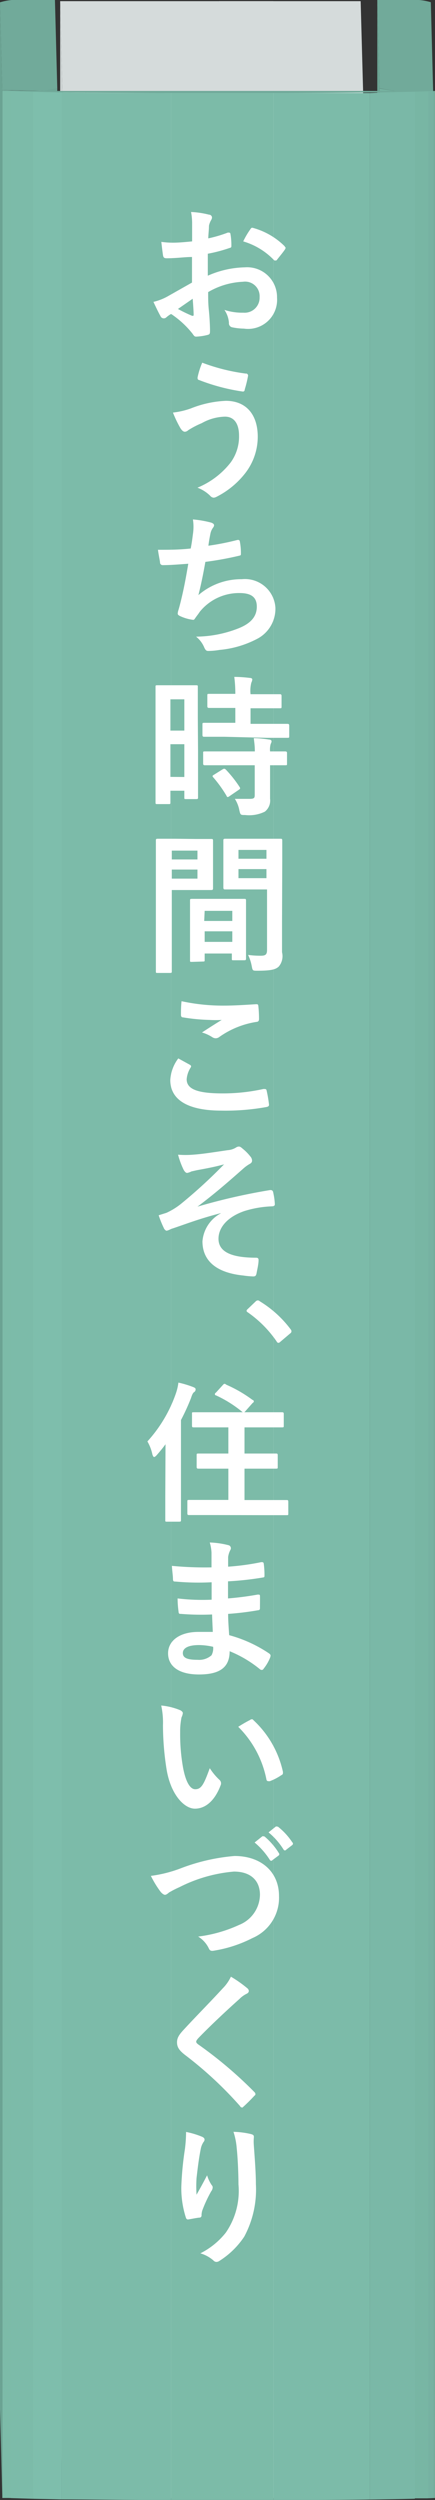 <svg xmlns="http://www.w3.org/2000/svg" xmlns:xlink="http://www.w3.org/1999/xlink" viewBox="0 0 37.45 214.99" width="37.45" height="214.99"><rect x="0" y="0" width="37.45" height="214.99" fill="#333333" stroke="none"/><defs><style>.cls-1{fill:none;}.cls-2{isolation:isolate;}.cls-3{fill:#eff5f5;}.cls-4{fill:#ccd2d2;}.cls-5{fill:#6ba393;}.cls-6{clip-path:url(#clip-path);}.cls-7{fill:#cfd5d5;}.cls-8{fill:#6ea797;}.cls-9{clip-path:url(#clip-path-2);}.cls-10{fill:#7cbba9;}.cls-11{fill:#7ebeac;}.cls-12{fill:#7ab8a7;}.cls-13{fill:#71aa9a;}.cls-14{fill:#75b2a0;}.cls-15{clip-path:url(#clip-path-3);}.cls-16{fill:#7cbba8;}.cls-17{clip-path:url(#clip-path-4);}.cls-18{fill:#f0f6f6;}.cls-19{fill:#f4fafa;}.cls-20{fill:#ebf1f1;}.cls-21{fill:#e7ecec;}.cls-22{fill:#e2e7e7;}.cls-23{fill:#dde3e3;}.cls-24{fill:#d8dede;}.cls-25{fill:#d4d9d9;}.cls-26{clip-path:url(#clip-path-5);}.cls-27{fill:#d5dbdb;}.cls-28{clip-path:url(#clip-path-6);}.cls-29{clip-path:url(#clip-path-7);}.cls-30{fill:#78b6a4;}.cls-31{fill:#76b2a2;}.cls-32{fill:#74b09d;}.cls-33{fill:#72ac9b;}.cls-34{fill:#70aa98;}.cls-35{fill:#6da595;}.cls-36{clip-path:url(#clip-path-8);}.cls-37{clip-path:url(#clip-path-9);}.cls-38{fill:#fff;}</style><clipPath id="clip-path"><path class="cls-1" d="M18.88,214.65V7.66s.15-.11.15-.18v207C19,214.54,18.88,214.6,18.88,214.65Z"/></clipPath><clipPath id="clip-path-2"><path class="cls-1" d="M3.73,7.81v207c-3.18,0-3.51-.06-3.53-.06V7.75S.55,7.78,3.73,7.81Z"/></clipPath><clipPath id="clip-path-3"><path class="cls-1" d="M37.29,7.82v207h-.58V7.83Z"/></clipPath><clipPath id="clip-path-4"><path class="cls-1" d="M18.88,214.65V7.66c0,.1.5.16,3.33.17h.26v207h-.26C19.38,214.82,18.88,214.75,18.88,214.65Z"/></clipPath><clipPath id="clip-path-5"><path class="cls-1" d="M22.21,214.82H22V7.83h.26Z"/></clipPath><clipPath id="clip-path-6"><path class="cls-1" d="M7.39,7.83v207h-2V7.82Z"/></clipPath><clipPath id="clip-path-7"><path class="cls-1" d="M.94,7.83v207a2.33,2.33,0,0,1-.74-.08V7.75A2.77,2.77,0,0,0,.94,7.83Z"/></clipPath><clipPath id="clip-path-8"><path class="cls-1" d="M37.45,7.82v207c-1.81.1-7.35.18-13.91.18V8C30.1,8,35.64,7.92,37.45,7.82Z"/></clipPath><clipPath id="clip-path-9"><path class="cls-1" d="M14.73,8V215c-6.44,0-11.87-.07-13.79-.17V7.83C2.86,7.93,8.29,8,14.73,8Z"/></clipPath></defs><g id="レイヤー_2" data-name="レイヤー 2"><g id="レイヤー_1-2" data-name="レイヤー 1"><g class="cls-2"><rect class="cls-3" x="18.84" y="0.1" width="4.69" height="206.99"/><polygon class="cls-4" points="18.84 0.1 18.84 207.1 19.03 214.47 19.03 7.48 18.84 0.1"/><polygon class="cls-5" points="32.48 0 32.48 206.99 32.68 214.6 32.68 7.61 32.48 0"/><g class="cls-2"><g class="cls-6"><g class="cls-2"><path class="cls-7" d="M19,214.47V7.48c0,.07-.15.13-.15.18v207C18.88,214.6,19,214.54,19,214.47Z"/></g></g></g><polygon class="cls-8" points="3.73 7.8 3.73 214.8 4.93 214.6 4.93 7.61 3.73 7.8"/><g class="cls-2"><g class="cls-9"><g class="cls-2"><path class="cls-10" d="M1.53,7.78v207l2.2,0V7.81Z"/><path class="cls-11" d="M.6,7.76v207h.93V7.78Z"/><path class="cls-10" d="M.22,7.75v207l.38,0V7.76Z"/><path class="cls-12" d="M.2,7.75v207h0V7.75Z"/></g></g></g><polygon class="cls-4" points="5.18 0.1 5.18 207.1 5.38 214.81 5.38 7.82 5.18 0.1"/><path class="cls-13" d="M36.71,7.83h.58L37.09.19a5.4,5.4,0,0,0-2-.19H32.48l.2,7.6L34,7.83Z"/><polygon class="cls-14" points="32.68 7.61 32.68 214.6 34 214.82 34 7.83 32.68 7.61"/><g class="cls-2"><g class="cls-15"><g class="cls-2"><path class="cls-10" d="M36.71,7.83v207h.58V7.82Z"/></g></g></g><rect class="cls-16" x="34" y="7.83" width="2.71" height="206.99"/><g class="cls-2"><g class="cls-17"><g class="cls-2"><path class="cls-18" d="M22.47,7.83H20.69v207h1.78Z"/><path class="cls-19" d="M20.32,7.81v207h.37V7.82Z"/><path class="cls-18" d="M19.54,7.78v207q.3,0,.78,0V7.81Z"/><path class="cls-20" d="M19.34,7.77v207h.2V7.78Z"/><path class="cls-21" d="M19.21,7.76v207h.13V7.77Z"/><path class="cls-22" d="M19.11,7.75v207h.1V7.76Z"/><path class="cls-23" d="M19,7.73v207h.08V7.75Z"/><path class="cls-24" d="M19,7.72v207l.06,0V7.73Z"/><path class="cls-25" d="M18.9,7.69v207l.07,0V7.72Z"/><path class="cls-7" d="M18.88,7.66v207a.05.05,0,0,0,0,0V7.69Z"/></g></g></g><g class="cls-2"><g class="cls-26"><g class="cls-2"><path class="cls-18" d="M22,7.83v207h.26V7.83Z"/></g></g></g><rect class="cls-3" x="22.47" y="7.83" width="8.79" height="206.99"/><path class="cls-27" d="M22.21,7.83h9.05L31.05.1H18.84L19,7.48C19,7.67,17.81,7.82,22.21,7.83Z"/><g class="cls-2"><g class="cls-28"><g class="cls-2"><path class="cls-18" d="M5.38,7.82v207h2V7.83Z"/></g></g></g><path class="cls-27" d="M5.18.1l.2,7.72H22.21c-4.4,0-3.17-.16-3.18-.35L18.84.1H5.18Z"/><rect class="cls-3" x="7.39" y="7.83" width="14.56" height="206.99"/><g class="cls-2"><g class="cls-29"><g class="cls-2"><path class="cls-10" d="M.81,7.82v207H.94V7.83Z"/><path class="cls-12" d="M.53,7.8v207l.28,0V7.82Z"/><path class="cls-30" d="M.39,7.79v207H.53V7.8Z"/><path class="cls-31" d="M.31,7.78v207H.39V7.79Z"/><path class="cls-32" d="M.26,7.77v207h0V7.78Z"/><path class="cls-33" d="M.23,7.77v207h0V7.77Z"/><path class="cls-34" d="M.21,7.76v207h0V7.77Z"/><polygon class="cls-35" points="0.2 7.75 0.2 214.74 0.2 214.75 0.2 7.76 0.2 7.75"/></g></g></g><path class="cls-13" d="M4.93,7.61,4.73,0H2A5.16,5.16,0,0,0,0,.2L.2,7.83H.94A2.77,2.77,0,0,1,.2,7.75s.35,0,3.53.06Z"/><rect class="cls-16" x="0.2" y="7.83" width="0.74" height="206.99"/><polygon class="cls-5" points="0 0.2 0 207.19 0.2 214.82 0.2 7.83 0 0.2"/><g class="cls-2"><g class="cls-36"><g class="cls-2"><path class="cls-32" d="M37.37,7.83v207h.08V7.82Z"/><path class="cls-31" d="M36.87,7.85v207l.5,0V7.83Z"/><path class="cls-30" d="M36.87,7.85l-1.15,0v207l1.15,0Z"/><path class="cls-12" d="M31.84,8v207c1.54,0,2.85,0,3.88-.06V7.88C34.69,7.91,33.38,7.93,31.84,8Z"/><path class="cls-10" d="M23.54,8V215c3.09,0,5.95,0,8.3-.05V8C29.49,8,26.63,8,23.54,8Z"/></g></g></g><path class="cls-13" d="M23.54,8c6.56,0,12.1-.08,13.91-.18h-.74c-2.19,0-6.26,0-13.58,0h-.21c-7.23,0-12.16,0-15.53,0H3.73C.55,7.78.22,7.75.2,7.75a2.77,2.77,0,0,0,.74.08c1.92.1,7.35.17,13.79.17Z"/><rect class="cls-16" x="14.73" y="8" width="8.81" height="206.99"/><g class="cls-2"><g class="cls-37"><g class="cls-2"><path class="cls-10" d="M5.29,7.94v207c2.54,0,5.83.06,9.44.06V8C11.12,8,7.83,8,5.29,7.94Z"/><path class="cls-11" d="M2.85,7.89v207l2.44.05V7.94Z"/><path class="cls-10" d="M.94,7.83v207l1.91.06V7.89Z"/></g></g></g></g><path class="cls-38" d="M16.53,22.1c-.65,0-1.31.11-2.19.11-.22,0-.28-.08-.31-.28s-.09-.67-.14-1.13a7,7,0,0,0,1,.07c.55,0,1.11-.06,1.65-.11,0-.43,0-.92,0-1.48a5.32,5.32,0,0,0-.09-1.05,7.67,7.67,0,0,1,1.54.23c.16,0,.26.13.26.25a.46.46,0,0,1-.07.21,1.55,1.55,0,0,0-.19.5c0,.34-.05.67-.06,1.08A11.17,11.17,0,0,0,19.62,20c.12,0,.21,0,.22.12a5.58,5.58,0,0,1,.08,1c0,.13,0,.17-.17.21a12.89,12.89,0,0,1-1.86.49c0,.63,0,1.27,0,1.89a8.25,8.25,0,0,1,3.2-.72,2.57,2.57,0,0,1,2.76,2.61A2.5,2.5,0,0,1,21,28.26,5.4,5.4,0,0,1,20,28.15a.35.35,0,0,1-.29-.39,2.25,2.25,0,0,0-.39-1.11,4.87,4.87,0,0,0,1.63.24,1.29,1.29,0,0,0,1.4-1.34,1.25,1.25,0,0,0-1.43-1.32,6.46,6.46,0,0,0-3,.89c0,.54,0,1,.06,1.56s.1,1.39.1,1.69,0,.38-.2.43a4.77,4.77,0,0,1-1,.15c-.14,0-.19-.09-.31-.26A8,8,0,0,0,14.73,27a2.34,2.34,0,0,0-.41.29.31.31,0,0,1-.51-.12c-.14-.24-.4-.78-.6-1.21a4.69,4.69,0,0,0,1.2-.46l2.12-1.2Zm-1.21,4.47a12.56,12.56,0,0,0,1.22.59c.11,0,.14,0,.13-.11,0-.33-.05-.93-.08-1.36Zm6.21-6.82c.09-.14.13-.18.22-.16a6.18,6.18,0,0,1,2.76,1.59c0,.05.08.09.08.13a.43.43,0,0,1-.05.13c-.17.26-.51.66-.71.92,0,.05-.22.07-.25,0a6,6,0,0,0-2.64-1.6A6.83,6.83,0,0,1,21.53,19.75Z"/><path class="cls-38" d="M16.44,35.12a9.16,9.16,0,0,1,3-.65c1.75,0,2.75,1.18,2.75,3.09a5.12,5.12,0,0,1-1.06,3.11,7.3,7.3,0,0,1-2.5,2.06.65.65,0,0,1-.23.07.43.43,0,0,1-.31-.17A3.14,3.14,0,0,0,17,41.94a7,7,0,0,0,2.86-2.17,3.78,3.78,0,0,0,.72-2.3c0-1.08-.46-1.64-1.21-1.64a4.27,4.27,0,0,0-2,.56A7.4,7.4,0,0,0,16.2,37a.45.45,0,0,1-.28.13c-.17,0-.29-.17-.37-.28a9.88,9.88,0,0,1-.66-1.37A6.69,6.69,0,0,0,16.44,35.12Zm4.74-3a.18.18,0,0,1,.17.23,10,10,0,0,1-.28,1.14c0,.13-.08.2-.19.18a17.06,17.06,0,0,1-3.77-1c-.06,0-.13-.09-.09-.26a6.47,6.47,0,0,1,.39-1.22A16.64,16.64,0,0,0,21.18,32.13Z"/><path class="cls-38" d="M16.61,45.93a4.18,4.18,0,0,0,0-1.26,9.19,9.19,0,0,1,1.56.27c.17.06.26.13.26.24a.4.4,0,0,1-.09.2,1.28,1.28,0,0,0-.22.49c-.07.35-.12.61-.18,1.06a22.28,22.28,0,0,0,2.44-.48c.18-.05.25,0,.27.13a5.12,5.12,0,0,1,.09,1c0,.15,0,.18-.15.21a28.37,28.37,0,0,1-2.91.53c-.19,1.08-.37,1.95-.6,2.86a5.62,5.62,0,0,1,3.73-1.37,2.63,2.63,0,0,1,2.9,2.45,2.92,2.92,0,0,1-1.48,2.63,8.6,8.6,0,0,1-3.32,1,6.12,6.12,0,0,1-1,.09c-.13,0-.22-.06-.33-.31a2.32,2.32,0,0,0-.7-.92A10.14,10.14,0,0,0,20.62,54c1-.42,1.49-1,1.49-1.83S21.61,51,20.62,51a4.34,4.34,0,0,0-3.42,1.61c-.11.17-.24.33-.36.5s-.13.21-.25.19a3.71,3.71,0,0,1-1-.28c-.21-.09-.29-.15-.29-.26a1.25,1.25,0,0,1,.05-.26c.07-.22.12-.42.17-.61.29-1.15.47-2.11.69-3.41-.7.05-1.52.12-2.18.12a.23.23,0,0,1-.25-.18c0-.16-.13-.71-.18-1.14,1,0,1.82,0,2.82-.11C16.52,46.67,16.57,46.24,16.61,45.93Z"/><path class="cls-38" d="M17.05,64.68c0,3.23,0,3.82,0,3.9s0,.14-.14.14H16c-.12,0-.13,0-.13-.14V68h-1.2v1c0,.13,0,.15-.13.15h-1c-.13,0-.15,0-.15-.15s0-.74,0-4V62.19c0-2.35,0-3,0-3.12s0-.14.15-.14.34,0,1.12,0h1.11c.78,0,1,0,1.12,0s.14,0,.14.14,0,.72,0,2.63Zm-2.38-4.54v2.69h1.2V60.14Zm1.2,6.68V64h-1.2v2.81Zm3.45-3.46c-1.23,0-1.66,0-1.74,0s-.15,0-.15-.16v-.89c0-.13,0-.15.15-.15s.51,0,1.74,0h.94V60.88h-.61c-1.16,0-1.56,0-1.64,0s-.16,0-.16-.15v-.91c0-.14,0-.15.16-.15s.48,0,1.64,0h.61a11.12,11.12,0,0,0-.09-1.46,11.59,11.59,0,0,1,1.34.09c.13,0,.21.06.21.13a.75.75,0,0,1-.08.27,2.78,2.78,0,0,0-.07,1h.87c1.19,0,1.58,0,1.65,0s.15,0,.15.15v.91c0,.13,0,.15-.15.15s-.46,0-1.65,0h-.87v1.34H23c1.24,0,1.67,0,1.74,0s.16,0,.16.15v.89c0,.15,0,.16-.16.16s-.5,0-1.74,0Zm.06,2.45c-1.24,0-1.66,0-1.73,0s-.16,0-.16-.14v-.91c0-.13,0-.14.16-.14s.49,0,1.73,0h2.56c0-.53-.06-.84-.09-1.14.49,0,1,.07,1.31.12.14,0,.22.08.22.14a.44.44,0,0,1-.07.22,1.71,1.71,0,0,0-.06.66c.88,0,1.24,0,1.3,0s.16,0,.16.14v.91c0,.13,0,.14-.16.14l-1.3,0v1.28c0,.6,0,1.16,0,1.6a1.21,1.21,0,0,1-.45,1.11,3.06,3.06,0,0,1-1.69.29c-.39,0-.41,0-.5-.39a2.77,2.77,0,0,0-.39-1c.46,0,.85,0,1.28,0s.43-.11.43-.4V65.81Zm-.23.36c.14-.08.17-.08.28,0a10.32,10.32,0,0,1,1.19,1.5c.08.12.07.16-.06.25l-.79.54c-.08.06-.12.08-.16.08s-.07,0-.1-.09a10.73,10.73,0,0,0-1.15-1.6c-.09-.1-.09-.14.07-.23Z"/><path class="cls-38" d="M16.89,72.15c.85,0,1.24,0,1.32,0s.13,0,.13.15,0,.46,0,1.24v1.61c0,.79,0,1.16,0,1.23s0,.16-.13.16-.47,0-1.32,0h-2.1v4.22c0,1.79,0,2.67,0,2.77s0,.14-.14.14H13.56c-.13,0-.14,0-.14-.14s0-1,0-2.77V75.08c0-1.81,0-2.72,0-2.8s0-.15.14-.15.59,0,1.54,0Zm-2.1,1v.76H17v-.76ZM17,74.78H14.79v.78H17Zm-.5,7.94c-.13,0-.14,0-.14-.15s0-.43,0-2.36V79.07c0-1.15,0-1.54,0-1.63s0-.14.14-.14.4,0,1.39,0h1.76c1,0,1.3,0,1.39,0s.14,0,.14.14,0,.47,0,1.41v1.28c0,1.89,0,2.24,0,2.31s0,.14-.14.14h-.94c-.13,0-.14,0-.14-.14V82H17.62v.54c0,.14,0,.15-.16.15Zm1.08-3.52H20v-.87H17.62ZM20,81v-.91H17.62V81Zm4.28-1.7c0,.91,0,2,0,2.59A1.39,1.39,0,0,1,24,83.12c-.27.25-.64.36-1.86.36-.39,0-.39,0-.47-.41a3.78,3.78,0,0,0-.31-.95,7.79,7.79,0,0,0,1.1.07c.42,0,.53-.12.53-.51V76.49H20.81c-1,0-1.36,0-1.43,0s-.15,0-.15-.16,0-.37,0-1.14V73.43c0-.76,0-1.07,0-1.15s0-.15.15-.15.41,0,1.43,0h1.91c1,0,1.36,0,1.44,0s.14,0,.14.15,0,.61,0,1.72Zm-3.75-6.21v.76h2.41v-.76Zm2.41,2.43v-.78H20.53v.78Z"/><path class="cls-38" d="M16.35,91.57c.11.07.13.13.06.24a2.21,2.21,0,0,0-.34,1c0,.82.85,1.22,3.08,1.22a16.19,16.19,0,0,0,3.53-.38c.18,0,.24,0,.27.12A10.85,10.85,0,0,1,23.16,95c0,.12-.07.17-.22.2a19.77,19.77,0,0,1-3.88.31c-2.91,0-4.4-.94-4.4-2.63a3.4,3.4,0,0,1,.69-1.86Zm2.94-5.09c.94,0,1.92-.07,2.75-.12.13,0,.18,0,.2.14a10.89,10.89,0,0,1,.06,1.11c0,.18-.06.26-.22.27a7.53,7.53,0,0,0-3.19,1.29.53.53,0,0,1-.32.12.56.56,0,0,1-.27-.08,3.34,3.34,0,0,0-.91-.42c.67-.44,1.24-.8,1.7-1.08a8.79,8.79,0,0,1-1.07,0,16.23,16.23,0,0,1-2.27-.22c-.12,0-.17-.08-.17-.23,0-.31,0-.69.05-1.16A16.69,16.69,0,0,0,19.29,86.48Z"/><path class="cls-38" d="M19,104.33c-1.94.5-3.17,1-4.28,1.36a1.44,1.44,0,0,1-.37.15c-.07,0-.2-.1-.26-.26a9,9,0,0,1-.43-1.07l.67-.21a6,6,0,0,0,1.25-.77,43.67,43.67,0,0,0,3.71-3.4c-.8.22-1.5.35-2.32.5l-.49.11a1.36,1.36,0,0,1-.37.13c-.11,0-.22-.12-.31-.29a7.08,7.08,0,0,1-.47-1.28,7.94,7.94,0,0,0,1.29,0c.87-.06,1.82-.22,3-.39a1.55,1.55,0,0,0,.69-.22.48.48,0,0,1,.25-.09c.12,0,.2.07.35.2a4,4,0,0,1,.64.65.56.56,0,0,1,.15.36c0,.13-.07.22-.23.3a3.28,3.28,0,0,0-.53.39c-1.35,1.19-2.46,2.16-3.94,3.27l0,0a51.77,51.77,0,0,1,6.27-1.43c.17,0,.22.07.25.21a5.41,5.41,0,0,1,.14,1c0,.13-.06.17-.21.19a9,9,0,0,0-2.42.41c-1.5.52-2.22,1.45-2.22,2.38,0,1.25,1.37,1.63,3.25,1.63.13,0,.21.06.2.23,0,.33-.13.86-.17,1.09s-.11.29-.29.29a7.64,7.64,0,0,1-.86-.08c-2.44-.25-3.51-1.36-3.51-2.94A3,3,0,0,1,19,104.35Z"/><path class="cls-38" d="M22,111.93a.28.28,0,0,1,.2-.1.26.26,0,0,1,.17.08A9.46,9.46,0,0,1,25,114.29c.08.1.09.14.09.19s0,.12-.13.21l-.79.67c-.09.08-.14.12-.18.12s-.12,0-.18-.13a9.83,9.83,0,0,0-2.46-2.48c-.08-.05-.12-.09-.12-.13s0-.08.09-.16Z"/><path class="cls-38" d="M14.25,124.2c-.23.32-.49.63-.75.93-.1.11-.18.17-.23.17s-.1-.07-.15-.22a3.69,3.69,0,0,0-.43-1.12,11.93,11.93,0,0,0,2.46-4.15,4.63,4.63,0,0,0,.21-.91,8.53,8.53,0,0,1,1.29.39c.14.06.19.1.19.19a.27.27,0,0,1-.13.24c-.09.06-.16.18-.27.52a18.73,18.73,0,0,1-.86,1.88v6.6c0,1.27,0,1.91,0,2s0,.14-.13.14H14.36c-.12,0-.13,0-.13-.14s0-.7,0-2Zm3.83,6.09c-1.28,0-1.73,0-1.81,0s-.14,0-.14-.15v-1c0-.13,0-.15.14-.15s.53,0,1.81,0h1.58v-2.69h-.87c-1.21,0-1.62,0-1.7,0s-.16,0-.16-.15v-1c0-.13,0-.15.16-.15s.49,0,1.7,0h.87v-2.25H18.44c-1.26,0-1.69,0-1.77,0s-.14,0-.14-.15v-1c0-.15,0-.15.14-.15s.51,0,1.77,0h4.07c1.25,0,1.69,0,1.77,0s.15,0,.15.15v1c0,.13,0,.15-.15.15s-.52,0-1.77,0H21.05v2.25h1c1.22,0,1.64,0,1.72,0s.14,0,.14.15v1c0,.13,0,.15-.14.15s-.5,0-1.72,0h-1V129h1.84c1.27,0,1.71,0,1.79,0s.14,0,.14.15v1c0,.14,0,.15-.14.15s-.52,0-1.79,0Zm1.13-11.21c.09-.1.15-.1.27,0a11.38,11.38,0,0,1,2.26,1.31c.07,0,.11.08.11.12s0,.08-.1.14l-.61.69c-.13.16-.18.16-.28.08A10.34,10.34,0,0,0,18.6,120c-.07,0-.1-.07-.1-.1s0-.08.1-.15Z"/><path class="cls-38" d="M18.26,138.84a21.8,21.8,0,0,1-2.68-.05c-.14,0-.2,0-.21-.22a8.17,8.17,0,0,1-.08-1.11,17.91,17.91,0,0,0,2.93.11c0-.5,0-1,0-1.5a21.79,21.79,0,0,1-3.1-.06c-.15,0-.21,0-.23-.18,0-.33-.06-.64-.09-1.17a29.82,29.82,0,0,0,3.41.13c0-.49,0-.82,0-1.27a3.7,3.7,0,0,0-.15-.87,7.37,7.37,0,0,1,1.64.24.27.27,0,0,1,.14.39,1.81,1.81,0,0,0-.2.62c0,.26,0,.44,0,.83a21.14,21.14,0,0,0,2.85-.39c.15,0,.2,0,.22.16a7.17,7.17,0,0,1,.06.95c0,.17,0,.19-.14.21a26.58,26.58,0,0,1-3,.33c0,.52,0,1,0,1.47a25.71,25.71,0,0,0,2.55-.33c.15,0,.19,0,.2.1s0,.68,0,1.07c0,.13-.05.17-.19.18a25.1,25.1,0,0,1-2.55.31c0,.6.05,1.23.09,1.83a11.54,11.54,0,0,1,3.45,1.58c.13.11.13.15.09.31a3.73,3.73,0,0,1-.58,1,.17.17,0,0,1-.16.1.22.22,0,0,1-.15-.06A10.08,10.08,0,0,0,19.77,142c0,1.4-.86,2-2.64,2s-2.66-.74-2.66-1.82,1-1.84,2.6-1.84c.33,0,.64,0,1.25,0C18.3,139.82,18.27,139.28,18.26,138.84Zm-1.12,2.63c-.95,0-1.4.27-1.4.69s.39.58,1.28.58a1.61,1.61,0,0,0,1.19-.39,1.27,1.27,0,0,0,.14-.73A5.72,5.72,0,0,0,17.14,141.47Z"/><path class="cls-38" d="M15.53,147.08c.11.06.21.15.21.24a1,1,0,0,1-.11.36,6,6,0,0,0-.12,1.28,16.26,16.26,0,0,0,.24,3c.18,1,.52,1.91,1.06,1.91s.75-.45,1.25-1.81a5.14,5.14,0,0,0,.83,1,.4.4,0,0,1,.1.48c-.5,1.32-1.3,2-2.21,2s-2.08-1.19-2.44-3.39a24.49,24.49,0,0,1-.31-3.78,6.9,6.9,0,0,0-.15-1.7A5.58,5.58,0,0,1,15.53,147.08Zm6,.82a.48.48,0,0,1,.14-.05c.05,0,.09,0,.15.08a8.57,8.57,0,0,1,2.54,4.45c0,.16,0,.22-.14.28a4.62,4.62,0,0,1-1,.52c-.16,0-.25,0-.28-.14a8.74,8.74,0,0,0-2.43-4.54C21,148.19,21.35,148,21.56,147.9Z"/><path class="cls-38" d="M15.51,160.69a16.81,16.81,0,0,1,4.68-1.08c2.33,0,3.83,1.4,3.83,3.44a3.77,3.77,0,0,1-2.29,3.62,11.12,11.12,0,0,1-3.3,1.08c-.26.05-.37,0-.46-.21a2.43,2.43,0,0,0-.91-1,11.9,11.9,0,0,0,3.52-1,2.84,2.84,0,0,0,1.8-2.59c0-1.22-.79-2-2.24-2a12.72,12.72,0,0,0-4.69,1.34,8.56,8.56,0,0,0-.9.46c-.18.16-.28.2-.35.2s-.23-.08-.38-.27a8.53,8.53,0,0,1-.83-1.36A11.22,11.22,0,0,0,15.51,160.69Zm7.06-2.76c.07-.05.12,0,.2,0A5.88,5.88,0,0,1,24,159.35c.06.08.06.14,0,.21l-.54.4a.13.13,0,0,1-.22,0,6.46,6.46,0,0,0-1.32-1.51Zm1.16-.84c.08-.05.12,0,.2,0a5.71,5.71,0,0,1,1.23,1.34.15.15,0,0,1,0,.24l-.52.4a.13.13,0,0,1-.22,0,6.12,6.12,0,0,0-1.3-1.49Z"/><path class="cls-38" d="M21.31,171a.31.31,0,0,1,.11.21c0,.12-.07.19-.19.25a2.27,2.27,0,0,0-.62.45c-1.12,1-2.55,2.34-3.55,3.38-.12.14-.17.22-.17.29s.05.14.17.23a35.64,35.64,0,0,1,4.84,4.1.29.29,0,0,1,.09.16c0,.06,0,.1-.09.16-.3.33-.68.7-.9.9s-.13.1-.18.1-.09,0-.16-.12a32.66,32.66,0,0,0-4.73-4.39c-.49-.38-.69-.66-.69-1.09s.24-.72.64-1.15c1.1-1.19,2.18-2.27,3.3-3.49a3.61,3.61,0,0,0,.7-1A10.58,10.58,0,0,1,21.31,171Z"/><path class="cls-38" d="M17.36,183.74c.17.07.25.15.25.26a.32.32,0,0,1-.09.21,1.6,1.6,0,0,0-.24.61c-.18.89-.28,1.81-.36,2.49a11.33,11.33,0,0,0,0,1.43c.29-.51.56-1,.91-1.67a2.94,2.94,0,0,0,.4.85.26.26,0,0,1,.08.2.6.6,0,0,1-.13.33,11.28,11.28,0,0,0-.77,1.66,1.52,1.52,0,0,0-.06.39.18.18,0,0,1-.17.21c-.16,0-.72.12-1,.16-.09,0-.16-.08-.18-.17a8.27,8.27,0,0,1-.39-2.64,27.27,27.27,0,0,1,.31-3.24,12.32,12.32,0,0,0,.1-1.48A7.42,7.42,0,0,1,17.36,183.74Zm4.23-.22c.26.07.28.13.26.35a4,4,0,0,0,0,.6c.09,1.24.18,2.42.18,3.36a8.55,8.55,0,0,1-1,4.51,7.12,7.12,0,0,1-2.14,2.09.48.48,0,0,1-.26.09.38.38,0,0,1-.27-.14,3,3,0,0,0-1.11-.6A6.51,6.51,0,0,0,19.44,192a6.3,6.3,0,0,0,1.09-4.15c0-.92-.06-2.27-.15-3.11a6,6,0,0,0-.28-1.41A7.45,7.45,0,0,1,21.59,183.52Z"/></g></g></svg>